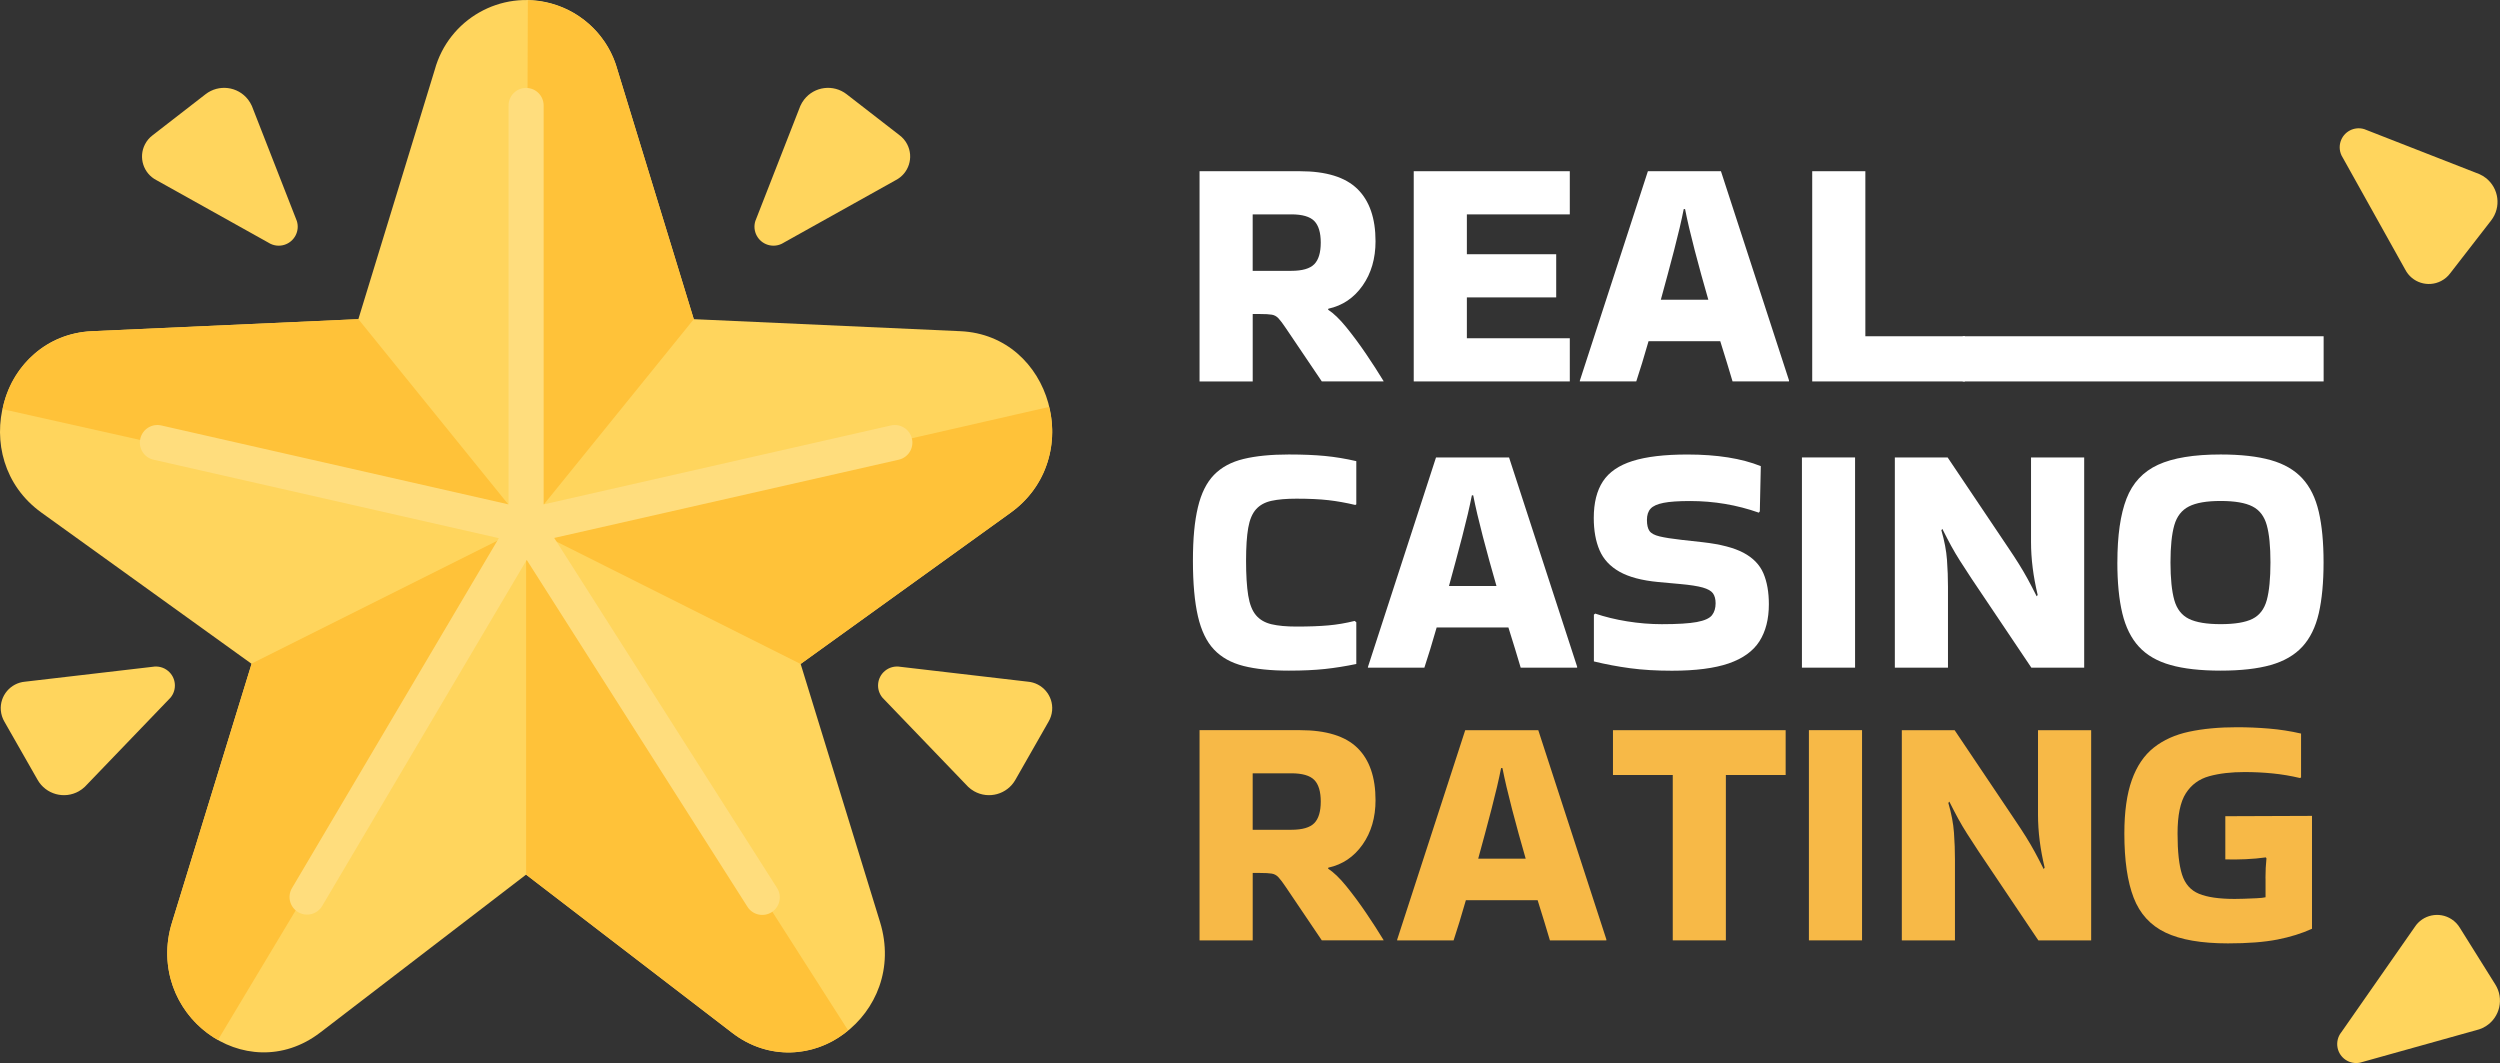 <?xml version="1.0" encoding="UTF-8"?>
<svg id="Layer_2" data-name="Layer 2" xmlns="http://www.w3.org/2000/svg" viewBox="0 0 838.42 356.52">
  <rect x="0" y="0" width="838.42" height="356.52" fill="#333333" stroke="none"/>
  <defs>
    <style>
      .cls-1 {
        fill: #ffdd7d;
      }

      .cls-1, .cls-2, .cls-3, .cls-4, .cls-5 {
        stroke-width: 0px;
      }

      .cls-2 {
        fill: #ffd55d;
      }

      .cls-3 {
        fill: #f7b947;
      }

      .cls-4 {
        fill: #fff;
      }

      .cls-5 {
        fill: #ffc239;
      }
    </style>
  </defs>
  <g id="Layer_3" data-name="Layer 3">
    <g>
      <path class="cls-4" d="m420.11,127.92h-17.82V57.42h33.63c8.83,0,15.27,1.99,19.32,5.96,4.05,3.97,6.07,9.82,6.07,17.54,0,5.79-1.45,10.75-4.34,14.87-2.9,4.12-6.72,6.7-11.47,7.74l-.11.33c1.86,1.19,3.9,3.16,6.13,5.9,2.23,2.75,4.44,5.73,6.63,8.96,2.19,3.23,4.14,6.25,5.85,9.08v.11h-20.71l-12.03-17.82c-1.04-1.56-1.88-2.67-2.51-3.34-.63-.67-1.37-1.08-2.23-1.22-.85-.15-2.21-.22-4.06-.22h-2.34v22.61Zm12.92-56.02h-12.92v18.93h12.92c3.71,0,6.29-.74,7.74-2.23,1.45-1.48,2.17-3.9,2.17-7.24s-.72-5.75-2.17-7.24c-1.45-1.48-4.03-2.23-7.74-2.23Z"/>
      <path class="cls-4" d="m474.12,127.92V57.42h52.34v14.48h-34.52v13.36h29.96v14.48h-29.96v13.7h34.52v14.48h-52.34Z"/>
      <path class="cls-4" d="m599.97,127.58v.33h-18.93c-.52-1.78-1.13-3.82-1.84-6.13-.71-2.3-1.47-4.75-2.28-7.35h-24.05c-1.49,5.2-2.86,9.69-4.12,13.48h-18.93v-.22l22.83-70.27h24.5l22.83,70.16Zm-35.3-57.46c-.74,3.79-1.82,8.39-3.23,13.81-1.41,5.42-2.9,10.95-4.45,16.59h15.93c-1.63-5.64-3.16-11.17-4.57-16.59-1.41-5.42-2.49-10.02-3.23-13.81h-.45Z"/>
      <path class="cls-4" d="m658.99,112.77v15.15h-51.23V57.42h17.82v55.35h33.41Z"/>
    </g>
    <g>
      <path class="cls-4" d="m454.86,208.65v14.03c-3.56.74-7.05,1.3-10.47,1.67-3.42.37-7.46.56-12.14.56-6.01,0-11.08-.52-15.2-1.56-4.12-1.04-7.42-2.88-9.91-5.51-2.49-2.63-4.29-6.36-5.4-11.19-1.11-4.83-1.67-11.03-1.67-18.6s.56-13.25,1.67-17.93c1.11-4.68,2.91-8.3,5.4-10.86,2.49-2.56,5.79-4.34,9.91-5.34,4.12-1,9.19-1.5,15.2-1.5,4.68,0,8.72.17,12.14.5,3.41.33,6.9.91,10.47,1.73v14.48l-.33.22c-3.12-.74-6.13-1.28-9.02-1.61-2.9-.33-6.46-.5-10.69-.5-3.42,0-6.22.24-8.41.72-2.19.48-3.92,1.43-5.18,2.84-1.26,1.41-2.14,3.49-2.62,6.24-.48,2.75-.72,6.42-.72,11.03s.24,8.71.72,11.64c.48,2.93,1.35,5.14,2.62,6.63,1.26,1.49,2.99,2.49,5.18,3.01,2.19.52,4.99.78,8.41.78,4.16,0,7.7-.13,10.64-.39,2.93-.26,5.88-.76,8.85-1.5l.56.45Z"/>
      <path class="cls-4" d="m528.92,223.58v.33h-18.93c-.52-1.78-1.13-3.82-1.84-6.13-.71-2.3-1.47-4.75-2.28-7.35h-24.06c-1.49,5.2-2.86,9.69-4.12,13.48h-18.93v-.22l22.83-70.27h24.5l22.83,70.16Zm-35.3-57.46c-.74,3.79-1.82,8.39-3.23,13.81-1.41,5.42-2.9,10.95-4.45,16.59h15.93c-1.63-5.64-3.16-11.17-4.57-16.59-1.41-5.42-2.49-10.02-3.23-13.81h-.45Z"/>
      <path class="cls-4" d="m534.93,205.76c3.27,1.11,6.85,1.99,10.75,2.62,3.9.63,7.78.95,11.64.95,5.27,0,9.19-.24,11.75-.72,2.56-.48,4.25-1.24,5.07-2.28.82-1.04,1.22-2.37,1.22-4.01,0-1.41-.3-2.52-.89-3.34-.59-.82-1.75-1.46-3.45-1.95-1.71-.48-4.23-.87-7.57-1.17l-7.35-.67c-5.49-.52-9.82-1.67-12.97-3.45-3.16-1.78-5.38-4.18-6.68-7.18-1.3-3.01-1.95-6.63-1.95-10.86,0-5.05,1.02-9.13,3.06-12.25,2.04-3.12,5.36-5.4,9.97-6.85,4.6-1.45,10.73-2.17,18.38-2.17,9.95,0,18.15,1.3,24.61,3.9l-.33,15.15-.33.45c-7.35-2.6-15.03-3.9-23.05-3.9-3.86,0-6.83.2-8.91.61-2.08.41-3.53,1.06-4.34,1.95-.82.89-1.23,2.15-1.23,3.79s.28,2.86.84,3.67c.56.82,1.69,1.43,3.4,1.84,1.71.41,4.19.8,7.46,1.17l7.02.78c5.94.67,10.51,1.86,13.7,3.56,3.19,1.71,5.4,3.99,6.63,6.85,1.23,2.86,1.84,6.33,1.84,10.41,0,4.97-1.06,9.11-3.17,12.42-2.12,3.3-5.55,5.77-10.3,7.41-4.75,1.63-11.1,2.45-19.04,2.45-5.2,0-9.88-.28-14.03-.84-4.16-.56-8.2-1.32-12.14-2.28v-15.7l.45-.33Z"/>
      <path class="cls-4" d="m622.13,223.91h-17.82v-70.5h17.82v70.5Z"/>
      <path class="cls-4" d="m681.15,153.42h17.82v70.5h-17.71l-20.05-29.85c-1.56-2.38-2.86-4.38-3.9-6.01-1.04-1.63-2-3.27-2.9-4.9-.89-1.63-1.89-3.56-3.01-5.79l-.33.45c1.04,3.56,1.67,6.89,1.89,9.97.22,3.08.33,6.07.33,8.96v27.17h-17.82v-70.5h17.71l20.05,29.85c1.56,2.3,2.86,4.29,3.9,5.96,1.04,1.67,2,3.32,2.9,4.96.89,1.63,1.89,3.56,3.01,5.79l.33-.45c-.74-3.12-1.3-6.14-1.67-9.08-.37-2.93-.56-5.85-.56-8.74v-28.29Z"/>
      <path class="cls-4" d="m710.1,188.61c0-8.98,1.02-16.11,3.06-21.38,2.04-5.27,5.57-9.06,10.58-11.36,5.01-2.3,12.01-3.45,20.99-3.45,6.75,0,12.36.63,16.82,1.89,4.45,1.26,7.98,3.3,10.58,6.13,2.6,2.82,4.44,6.55,5.51,11.19,1.08,4.64,1.61,10.3,1.61,16.98s-.54,12.46-1.61,17.09c-1.08,4.64-2.91,8.37-5.51,11.19-2.6,2.82-6.12,4.86-10.58,6.13-4.45,1.26-10.06,1.89-16.82,1.89s-12.36-.63-16.82-1.89c-4.45-1.26-7.98-3.3-10.58-6.13-2.6-2.82-4.45-6.55-5.57-11.19-1.11-4.64-1.67-10.34-1.67-17.09Zm34.63,20.71c4.75,0,8.31-.59,10.69-1.78,2.37-1.19,3.97-3.29,4.79-6.29.82-3.01,1.23-7.22,1.23-12.64s-.41-9.5-1.23-12.47c-.82-2.97-2.41-5.07-4.79-6.29-2.38-1.23-5.94-1.84-10.69-1.84s-8.22.61-10.64,1.84c-2.41,1.22-4.05,3.32-4.9,6.29-.85,2.97-1.28,7.13-1.28,12.47s.43,9.63,1.28,12.64c.85,3.01,2.49,5.1,4.9,6.29,2.41,1.19,5.96,1.78,10.64,1.78Z"/>
    </g>
    <g>
      <path class="cls-3" d="m420.11,315.37h-17.82v-70.5h33.63c8.83,0,15.27,1.99,19.32,5.96,4.05,3.97,6.07,9.82,6.07,17.54,0,5.79-1.45,10.75-4.34,14.87-2.9,4.12-6.72,6.7-11.47,7.74l-.11.33c1.86,1.19,3.9,3.16,6.13,5.9,2.23,2.75,4.44,5.73,6.63,8.96,2.19,3.23,4.14,6.25,5.85,9.08v.11h-20.71l-12.03-17.82c-1.04-1.56-1.88-2.67-2.51-3.34-.63-.67-1.37-1.08-2.23-1.22-.85-.15-2.21-.22-4.06-.22h-2.34v22.61Zm12.92-56.02h-12.92v18.93h12.92c3.71,0,6.29-.74,7.74-2.23,1.45-1.48,2.17-3.9,2.17-7.24s-.72-5.75-2.17-7.24c-1.45-1.48-4.03-2.23-7.74-2.23Z"/>
      <path class="cls-3" d="m538.72,315.04v.33h-18.93c-.52-1.78-1.13-3.82-1.84-6.13-.71-2.3-1.47-4.75-2.28-7.35h-24.06c-1.49,5.2-2.86,9.69-4.12,13.48h-18.93v-.22l22.83-70.27h24.5l22.83,70.16Zm-35.3-57.46c-.74,3.79-1.82,8.39-3.23,13.81-1.41,5.42-2.9,10.95-4.45,16.59h15.93c-1.63-5.64-3.16-11.17-4.57-16.59-1.41-5.42-2.49-10.02-3.23-13.81h-.45Z"/>
      <path class="cls-3" d="m560.99,315.37v-55.46h-20.05v-15.03h57.91v15.03h-20.05v55.46h-17.82Z"/>
      <path class="cls-3" d="m624.47,315.37h-17.82v-70.5h17.82v70.5Z"/>
      <path class="cls-3" d="m683.49,244.88h17.82v70.5h-17.71l-20.05-29.85c-1.56-2.38-2.86-4.38-3.9-6.01-1.04-1.63-2-3.27-2.9-4.9-.89-1.63-1.89-3.56-3.01-5.79l-.33.45c1.04,3.56,1.67,6.89,1.89,9.97.22,3.08.33,6.07.33,8.96v27.17h-17.82v-70.5h17.71l20.05,29.85c1.56,2.3,2.86,4.29,3.9,5.96,1.04,1.67,2,3.32,2.9,4.96.89,1.63,1.89,3.56,3.01,5.79l.33-.45c-.74-3.12-1.3-6.14-1.67-9.08-.37-2.93-.56-5.85-.56-8.74v-28.29Z"/>
      <path class="cls-3" d="m759.77,294.55c0-2.45.11-4.68.33-6.68l-.22-.33c-2.08.3-4.34.5-6.79.61-2.45.11-4.72.13-6.79.06v-14.48l29.07-.11v37.86c-3.42,1.56-7.29,2.77-11.64,3.62-4.34.85-9.86,1.28-16.54,1.28-8.91,0-15.89-1.21-20.94-3.62-5.05-2.41-8.61-6.31-10.69-11.69-2.08-5.38-3.12-12.57-3.12-21.55,0-7.28.84-13.25,2.51-17.93s4.12-8.3,7.35-10.86c3.23-2.56,7.18-4.34,11.86-5.34,4.68-1,10.02-1.5,16.04-1.5,3.56,0,7.14.15,10.75.45,3.6.3,7.18.85,10.75,1.67v14.7l-.33.22c-3.12-.74-6.22-1.26-9.3-1.56-3.08-.3-6.18-.45-9.3-.45-4.53,0-8.48.46-11.86,1.39-3.38.93-6,2.84-7.85,5.74-1.86,2.9-2.78,7.39-2.78,13.48s.5,10.6,1.5,13.75c1,3.16,2.9,5.31,5.68,6.46,2.78,1.15,6.77,1.73,11.97,1.73.67,0,1.71-.02,3.12-.06,1.41-.04,2.82-.09,4.23-.17,1.41-.07,2.41-.18,3.01-.33v-6.35Z"/>
    </g>
    <g>
      <g>
        <path class="cls-2" d="m207.06,23.35l25.62,83.69,89.4,4.03c30.77,1.39,42.22,42.6,16.91,60.83l-70.48,50.76,26.63,86.58c9.49,30.87-24.63,56.29-49.71,37.05l-69-52.97-69,52.93c-25.08,19.25-59.2-6.18-49.7-37.05l26.63-86.58L13.88,171.9C-11.41,153.67.02,112.46,30.78,111.08l89.4-4.04,25.63-83.68c4.65-16.91,22.13-26.86,39.04-22.21,10.8,2.97,19.24,11.41,22.21,22.21h0Z"/>
        <path class="cls-2" d="m90.08,81.41l-37.61-20.99c-4.38-2.25-6.11-7.63-3.85-12.02.62-1.21,1.51-2.26,2.6-3.07l17.7-13.72c4.43-3.45,10.81-2.66,14.26,1.77.51.66.94,1.37,1.28,2.13l15.1,38.63c1.04,3.36-.84,6.93-4.21,7.97-1.78.55-3.7.29-5.28-.7Z"/>
        <path class="cls-2" d="m262.79,81.41l37.61-20.99c4.38-2.25,6.11-7.63,3.85-12.02-.62-1.21-1.51-2.26-2.6-3.07l-17.7-13.72c-4.43-3.45-10.81-2.66-14.26,1.77-.51.66-.94,1.37-1.28,2.13l-15.1,38.63c-1.04,3.36.84,6.93,4.21,7.97,1.78.55,3.7.29,5.28-.7h0Z"/>
        <path class="cls-2" d="m785.64,52.79l20.99,37.61c2.25,4.38,7.63,6.11,12.02,3.85,1.21-.62,2.26-1.51,3.07-2.6l13.72-17.7c3.45-4.43,2.66-10.81-1.77-14.26-.66-.51-1.37-.94-2.13-1.28l-38.63-15.1c-3.36-1.04-6.93.84-7.97,4.21-.55,1.78-.29,3.7.7,5.28h0Z"/>
        <path class="cls-2" d="m301.91,223.62l42.78,4.99c4.91.41,8.57,4.72,8.16,9.63-.11,1.35-.53,2.66-1.22,3.82l-11.1,19.46c-2.76,4.88-8.96,6.6-13.84,3.84-.73-.41-1.4-.91-2-1.48l-28.74-29.9c-2.25-2.7-1.89-6.72.81-8.97,1.43-1.2,3.32-1.7,5.16-1.39h0Z"/>
        <path class="cls-2" d="m785.18,346.22l24.64-35.32c2.68-4.14,8.21-5.31,12.35-2.63,1.14.74,2.09,1.72,2.79,2.89l11.88,18.99c2.99,4.75,1.57,11.02-3.17,14.01-.71.44-1.46.8-2.26,1.06l-39.94,11.16c-3.45.71-6.81-1.52-7.52-4.96-.37-1.83.07-3.73,1.22-5.2h0Z"/>
        <path class="cls-2" d="m51.22,223.62l-42.78,4.99c-4.91.41-8.57,4.72-8.16,9.63.11,1.35.53,2.66,1.22,3.82l11.1,19.46c2.76,4.88,8.96,6.6,13.84,3.84.73-.41,1.4-.91,2-1.48l28.74-29.9c2.25-2.7,1.89-6.72-.81-8.97-1.43-1.2-3.32-1.7-5.16-1.39h0Z"/>
      </g>
      <path class="cls-5" d="m284.43,345.55l-107.99-169.02v116.81l68.99,52.93c11.49,9.14,27.85,8.84,39-.72Z"/>
      <path class="cls-5" d="m84.28,222.6l.09.07-26.63,86.58c-4.95,15.15,1.48,31.68,15.35,39.52l103.34-172.25-92.16,46.08Z"/>
      <path class="cls-5" d="m268.51,222.67l70.48-50.76c11.19-8.03,16.29-22.11,12.84-35.44l-175.4,40.06,92.07,46.15Z"/>
      <path class="cls-5" d="m.88,137.22l175.55,39.3-56.25-69.49-89.4,4.04c-14.83.71-27.22,11.55-29.9,26.15Z"/>
      <path class="cls-5" d="m177.02.13l-.59,176.4,56.24-69.48-25.61-83.69c-3.74-13.56-15.97-23.02-30.04-23.23Z"/>
      <path class="cls-1" d="m305.83,147.12c-.72-3.17-3.87-5.15-7.04-4.43,0,0-.01,0-.02,0l-116.45,26.47V35.37c0-3.25-2.63-5.88-5.88-5.88s-5.88,2.63-5.88,5.88v133.79l-116.45-26.47c-3.17-.73-6.32,1.24-7.05,4.41,0,0,0,.01,0,.02-.73,3.17,1.24,6.32,4.41,7.05,0,0,.01,0,.02,0l115.8,26.31-69.37,117.37c-1.65,2.8-.72,6.4,2.07,8.06,0,0,0,0,0,0,2.8,1.65,6.4.73,8.06-2.07,0,0,0,0,0,0l68.59-116.07,74.03,116.34c1.74,2.74,5.38,3.55,8.12,1.81h0c2.74-1.74,3.55-5.38,1.81-8.12h0s-74.74-117.39-74.74-117.39l115.55-26.24c3.17-.72,5.15-3.87,4.43-7.04,0,0,0-.01,0-.02h0Z"/>
    </g>
    <rect class="cls-4" x="658.23" y="112.77" width="121.04" height="15.15"/>
  </g>
</svg>